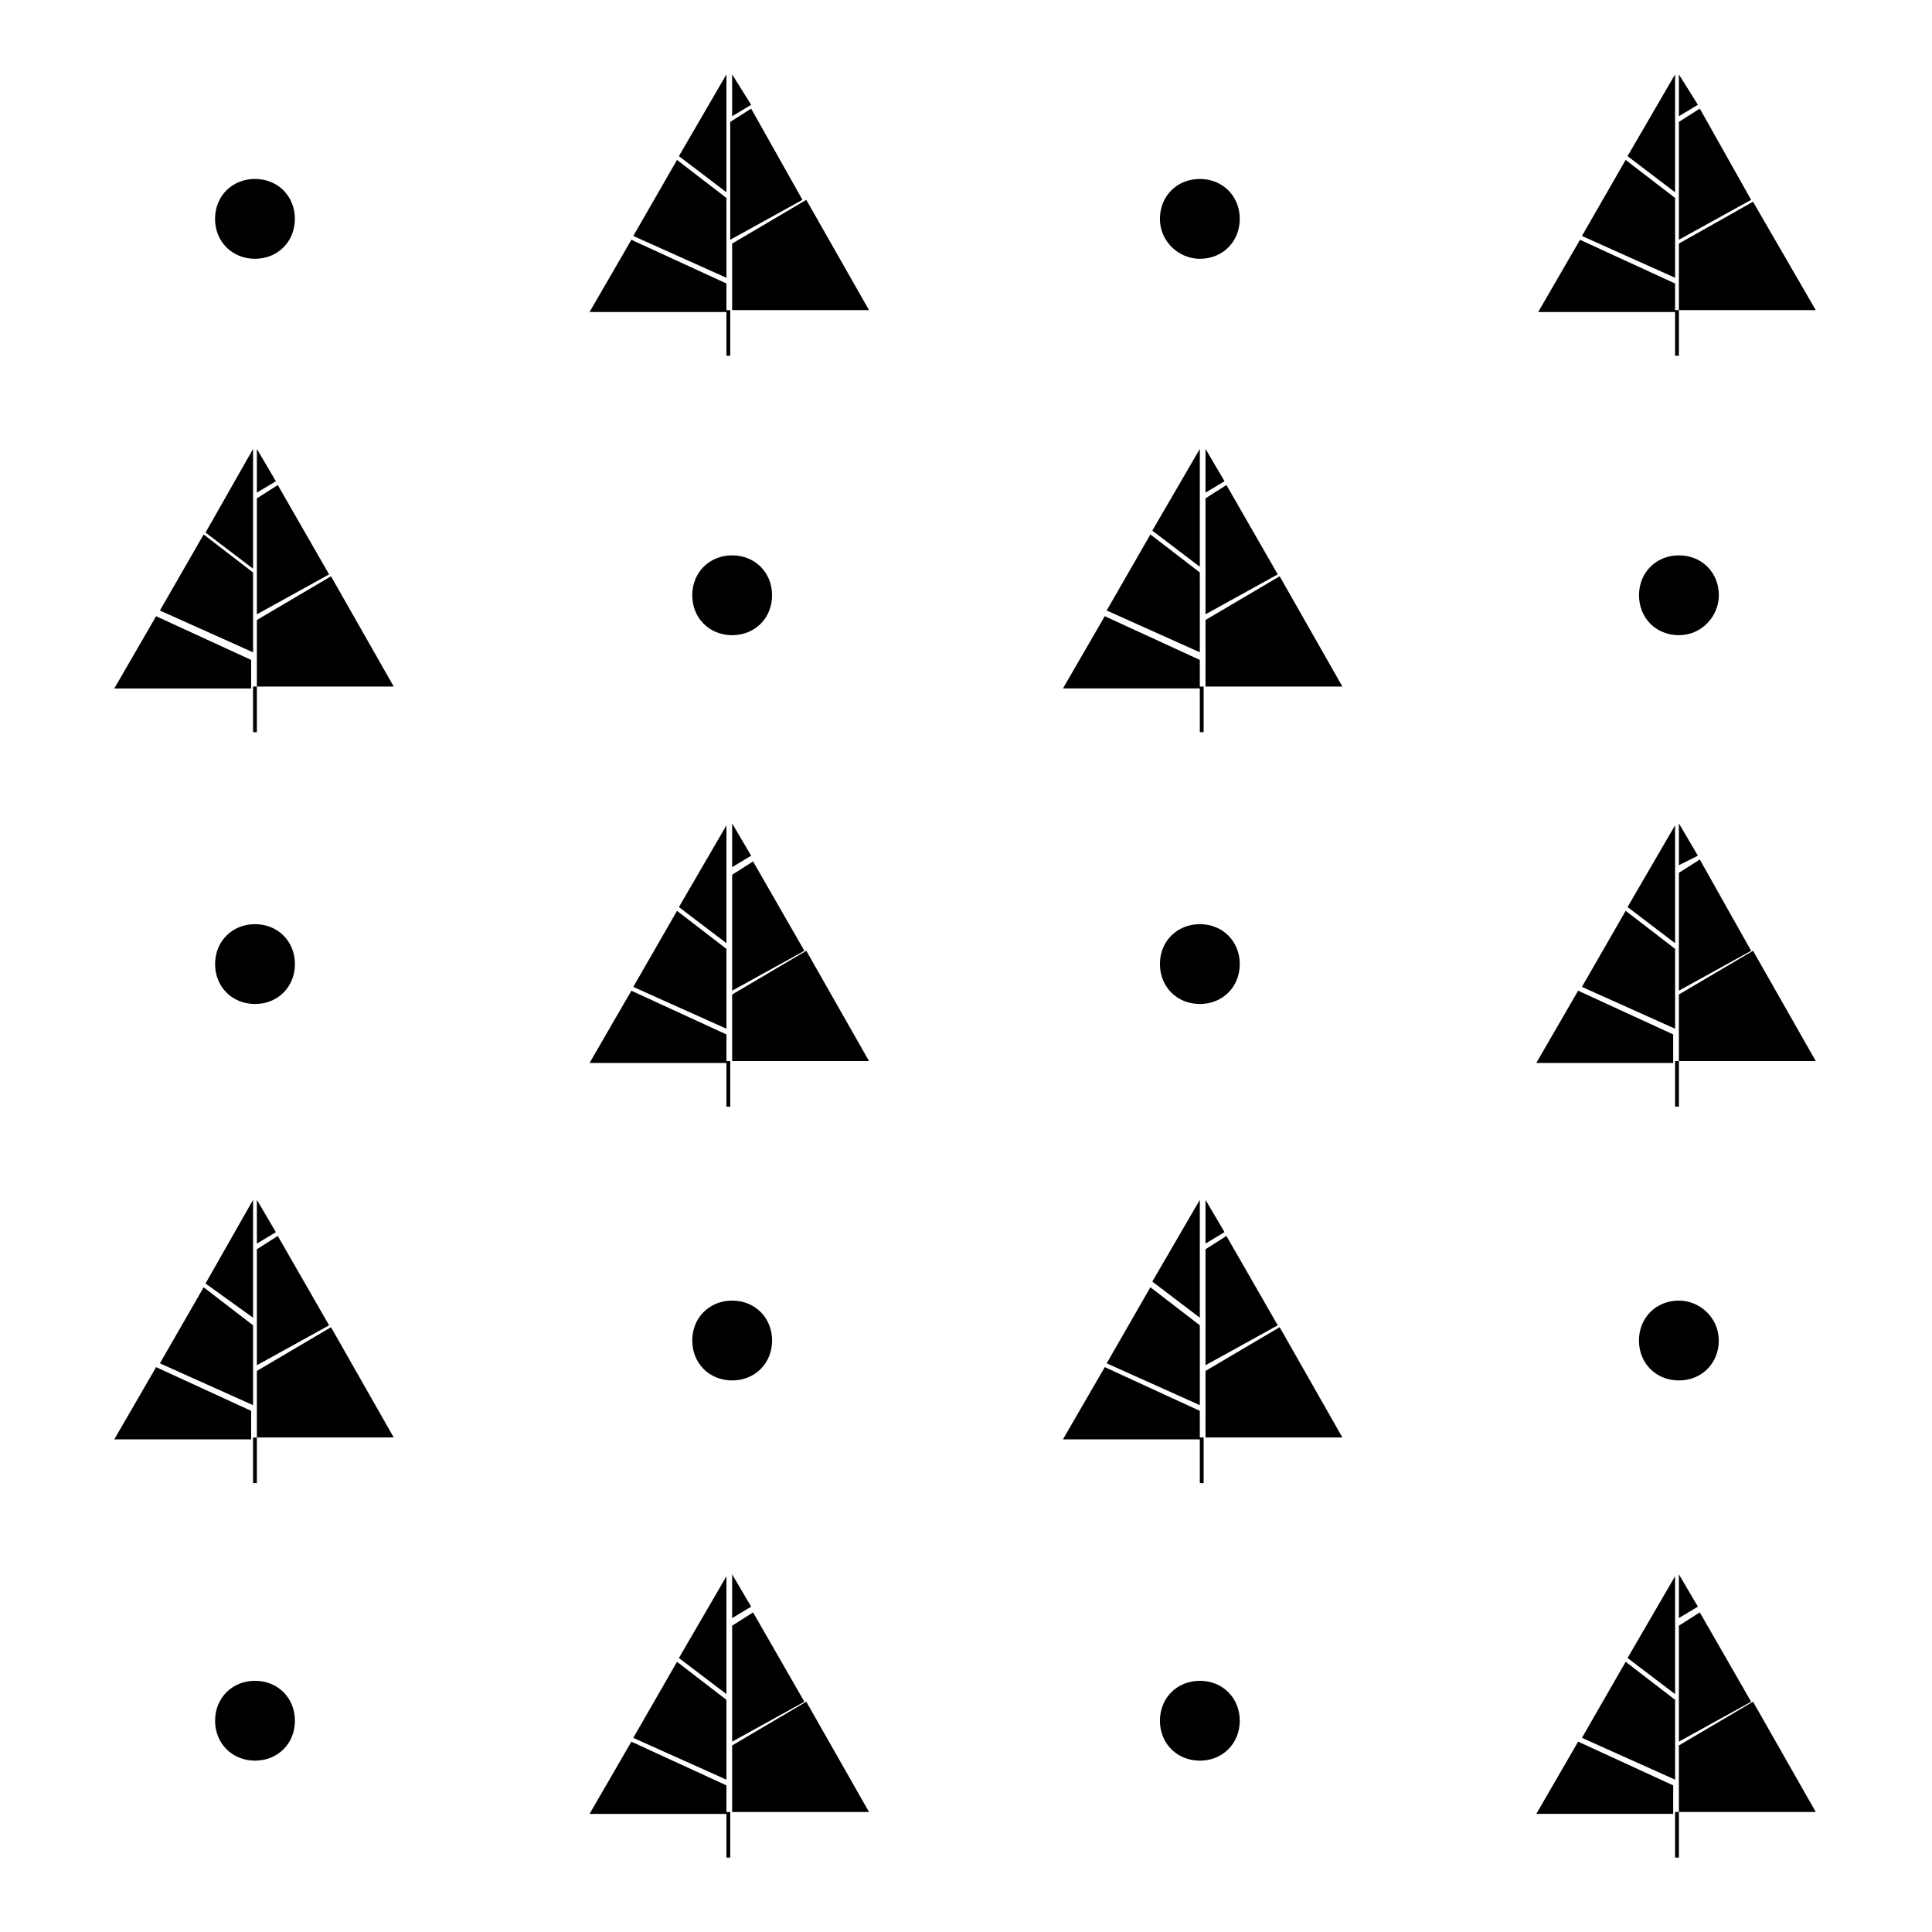 <?xml version="1.0" encoding="UTF-8"?>
<!-- Uploaded to: SVG Repo, www.svgrepo.com, Generator: SVG Repo Mixer Tools -->
<svg fill="#000000" width="800px" height="800px" version="1.1" viewBox="144 144 512 512" xmlns="http://www.w3.org/2000/svg">
 <path d="m200.99 202c0-6.047 4.535-10.578 10.578-10.578 6.047 0 10.578 4.535 10.578 10.578 0 6.047-4.535 10.578-10.578 10.578-6.043 0.004-10.578-4.531-10.578-10.578zm260.98 10.582c6.047 0 10.578-4.535 10.578-10.578 0-6.047-4.535-10.578-10.578-10.578-6.047 0-10.578 4.535-10.578 10.578-0.004 6.043 5.035 10.578 10.578 10.578zm-123.94 78.594c-6.047 0-10.578 4.535-10.578 10.578 0 6.047 4.535 10.578 10.578 10.578 6.047 0 10.578-4.535 10.578-10.578 0-6.043-4.535-10.578-10.578-10.578zm261.48 10.578c0-6.047-4.535-10.578-10.578-10.578-6.047 0-10.578 4.535-10.578 10.578 0 6.047 4.535 10.578 10.578 10.578 6.043 0.004 10.578-5.035 10.578-10.578zm-387.93 87.16c-6.047 0-10.578 4.535-10.578 10.578 0 6.047 4.535 10.578 10.578 10.578 6.047 0 10.578-4.535 10.578-10.578 0-6.043-4.531-10.578-10.578-10.578zm250.39 0c-6.047 0-10.578 4.535-10.578 10.578 0 6.047 4.535 10.578 10.578 10.578 6.047 0 10.578-4.535 10.578-10.578 0-6.043-4.535-10.578-10.578-10.578zm-250.39 200.52c-6.047 0-10.578 4.535-10.578 10.578 0 6.047 4.535 10.578 10.578 10.578 6.047 0 10.578-4.535 10.578-10.578 0-6.043-4.531-10.578-10.578-10.578zm250.39 0c-6.047 0-10.578 4.535-10.578 10.578 0 6.047 4.535 10.578 10.578 10.578 6.047 0 10.578-4.535 10.578-10.578 0-6.043-4.535-10.578-10.578-10.578zm-123.94-100.76c-6.047 0-10.578 4.535-10.578 10.578 0 6.047 4.535 10.578 10.578 10.578 6.047 0 10.578-4.535 10.578-10.578 0-6.043-4.535-10.578-10.578-10.578zm250.89 0c-6.047 0-10.578 4.535-10.578 10.578 0 6.047 4.535 10.578 10.578 10.578 6.047 0 10.578-4.535 10.578-10.578 0.004-6.043-5.035-10.578-10.578-10.578zm-1.008-324.96-12.594 21.664 12.594 9.574zm1.008 0v11.082l5.039-3.023zm-1.008 199-12.594 21.664 12.594 9.574zm6.047 8.062-5.039-8.566v11.082zm14.609-173.31-19.648 11.082v17.633h36.273zm-14.105-24.688-5.543 3.527v31.234l19.145-10.578zm-6.551 23.68-13.098-10.078-11.586 20.152 24.688 11.082zm0 22.672-25.191-11.586-11.082 19.145h36.273zm1.008 19.145v-12.09h-1.008v12.09zm-1.008 354.68v-31.234l-12.594 21.664zm1.008-20.152 5.039-3.023-5.039-8.566zm0-165.25v17.633h36.273l-16.625-29.223zm5.543-35.77-5.543 3.527v31.234l19.145-10.578zm-31.234 33.754 24.688 11.082v-21.16l-13.098-10.078zm-1.008 1.008-11.082 19.145h36.273v-7.559zm25.691 30.734h1.008v-12.09h-1.008zm1.008 169.28v17.633h36.273l-16.625-29.223zm0-1.004 19.145-10.578-13.602-23.68-5.543 3.527zm-25.691-1.008 24.688 11.082v-21.16l-13.098-10.078zm-1.008 1.008-11.082 19.145h36.273v-7.559zm25.691 30.73h1.008v-12.09h-1.008zm-251.4-472.57-12.594 21.664 12.594 9.574zm1.512 0v11.082l5.039-3.023zm-1.512 230.24v-31.234l-12.594 21.664zm1.512-20.152 5.039-3.023-5.039-8.566zm123.94-110.84-12.594 21.664 12.594 9.574zm1.508 11.59 5.039-3.023-5.039-8.566zm0 33.754v17.633h36.273l-16.625-29.223zm0-1.512 19.145-10.578-13.602-23.68-5.543 3.527zm-1.508-11.082-13.098-10.078-11.586 20.152 24.688 11.082zm-25.191 11.586-11.082 19.145h36.273v-7.559zm25.191 30.734h1.008v-12.09h-1.008zm-123.94-129.48v17.633h36.273l-16.625-29.223zm5.035-35.77-5.543 3.527v31.234l19.145-10.578zm-6.547 23.68-13.098-10.078-11.586 20.152 24.688 11.082zm-25.191 11.082-11.082 19.145h36.273v-7.559zm25.191 30.734h1.008v-12.09h-1.008zm0 354.68v-31.234l-12.594 21.664zm1.512-20.152 5.039-3.023-5.039-8.566zm123.94-79.602v-31.234l-12.594 21.664zm1.508-19.648 5.039-3.023-5.039-8.566zm0 33.754v17.633h36.273l-16.625-29.223zm0-1.512 19.145-10.578-13.602-23.68-5.543 3.527zm-26.195-0.504 24.688 11.082v-21.16l-13.098-10.078zm-0.504 1.008-11.082 19.145h36.273v-7.559zm25.191 30.734h1.008v-12.09h-1.008zm-123.94-129.48v17.633h36.273l-16.625-29.223zm0-1.008 19.145-10.578-13.602-23.68-5.543 3.527zm-26.199-1.008 24.688 11.082v-21.16l-13.098-10.078zm-0.504 1.008-11.082 19.145h36.273v-7.559zm25.191 30.734h1.008v-12.09h-1.008zm1.512 169.28v17.633h36.273l-16.625-29.223zm0-1.004 19.145-10.578-13.602-23.68-5.543 3.527zm-26.199-1.008 24.688 11.082v-21.16l-13.098-10.078zm-0.504 1.008-11.082 19.145h36.273v-7.559zm25.191 30.73h1.008v-12.09h-1.008zm-125.45-373.32-12.594 22.168 12.594 9.574zm1.008 11.59 5.039-3.023-5.039-8.566zm0 33.754v17.633h36.273l-16.625-29.223zm0-1.512 19.145-10.578-13.602-23.68-5.543 3.527zm-1.008-11.082-13.098-10.078-11.586 20.152 24.688 11.082zm-25.695 11.586-11.082 19.145h36.273v-7.559zm25.695 30.734h1.008v-12.09h-1.008zm0 155.17v-31.234l-12.594 22.164zm1.008-19.648 5.039-3.023-5.039-8.566zm0 33.754v17.633h36.273l-16.625-29.223zm0-1.512 19.145-10.578-13.602-23.68-5.543 3.527zm-25.695-0.504 24.688 11.082v-21.16l-13.098-10.078zm-1.008 1.008-11.082 19.145h36.273v-7.559zm25.695 30.734h1.008v-12.09h-1.008z"/>
</svg>